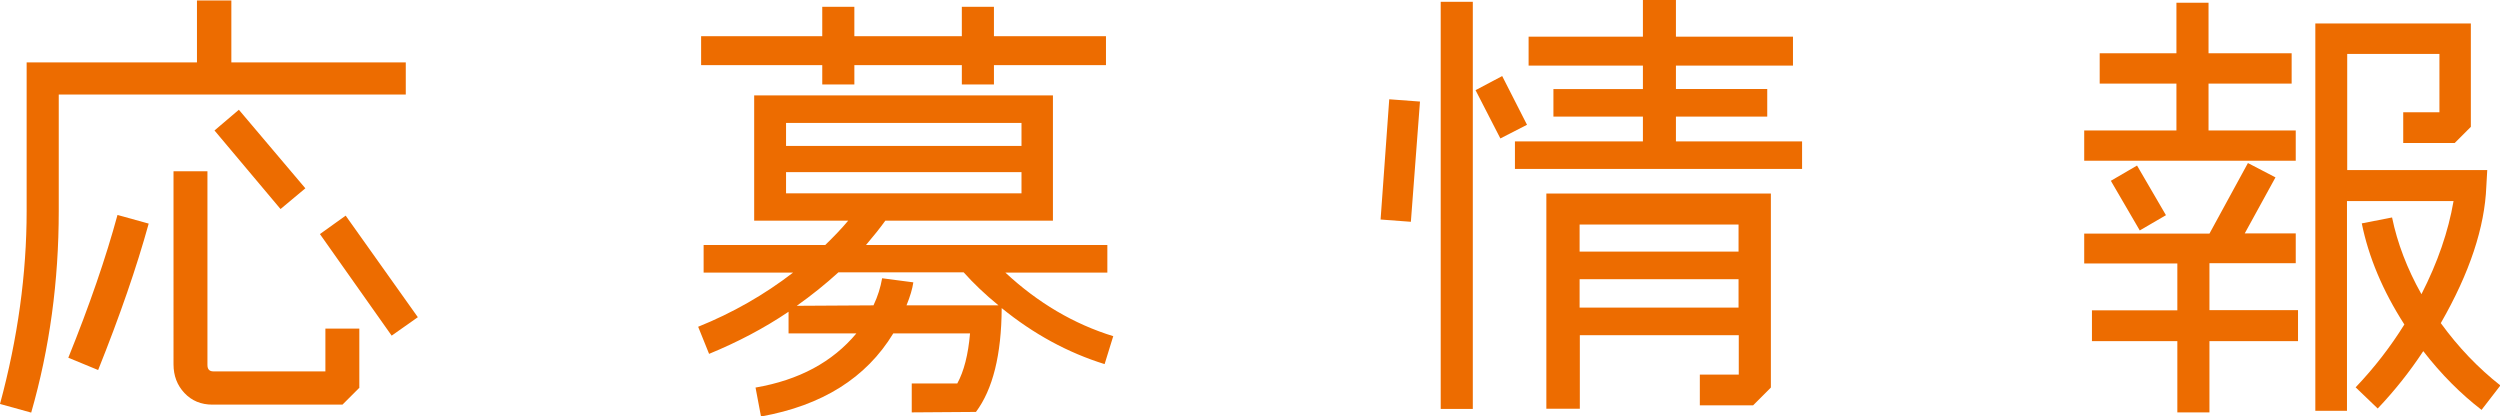 <?xml version="1.0" encoding="UTF-8"?>
<svg id="_レイヤー_2" data-name="レイヤー_2" xmlns="http://www.w3.org/2000/svg" viewBox="0 0 109.79 18.29">
  <defs>
    <style>
      .cls-1 {
        fill: #ed6c00;
      }
    </style>
  </defs>
  <g id="_レイヤー_1-2" data-name="レイヤー_1">
    <g>
      <path class="cls-1" d="M17.82,4.15H2.58v5.12c0,3.08-.4,6.03-1.21,8.85l-1.37-.38c.78-2.88,1.17-5.71,1.17-8.47V2.74h7.48V.02h1.51v2.72h7.66v1.41ZM6.53,9.82c-.53,1.92-1.27,4.06-2.22,6.43l-1.31-.54c.93-2.3,1.65-4.39,2.16-6.27l1.37.38ZM15.77,17.04l-.73.73h-5.71c-.5,0-.91-.17-1.23-.51-.32-.34-.48-.76-.48-1.26V7.52h1.49v8.51c0,.19.09.28.26.28h4.92v-1.88h1.49v2.62ZM13.41,8.27l-1.09.91-2.9-3.45,1.07-.91,2.92,3.45ZM18.35,13.93l-1.15.81-3.15-4.46,1.13-.81,3.17,4.46Z"/>
      <path class="cls-1" d="M48.89,14.76l-.38,1.23c-1.61-.5-3.12-1.32-4.52-2.46-.01,2.05-.39,3.57-1.13,4.56l-2.82.02v-1.27h2c.29-.53.48-1.26.56-2.2h-3.37c-1.19,1.96-3.13,3.17-5.81,3.65l-.24-1.27c1.91-.33,3.38-1.12,4.43-2.38h-2.98v-.95c-1.08.73-2.25,1.34-3.49,1.85l-.48-1.19c1.51-.61,2.9-1.4,4.17-2.38h-3.93v-1.21h5.34c.37-.36.71-.71,1.01-1.07h-4.13v-5.5h13.12v5.5h-7.36c-.23.32-.51.67-.85,1.07h10.6v1.21h-4.48c1.42,1.32,3,2.26,4.76,2.8ZM48.57,2.86h-4.92v.85h-1.41v-.85h-4.72v.85h-1.41v-.85h-5.32v-1.27h5.32V.3h1.41v1.29h4.72V.3h1.41v1.29h4.92v1.27ZM44.86,6.41v-1.01h-10.34v1.01h10.34ZM44.86,8.49v-.93h-10.34v.93h10.34ZM43.85,13.41c-.6-.49-1.1-.97-1.53-1.45h-5.5c-.57.52-1.18,1.01-1.83,1.47l3.37-.02c.19-.4.31-.79.38-1.19l1.37.18c-.04.28-.14.62-.3,1.01h4.03Z"/>
      <path class="cls-1" d="M62.36,4.46l-.4,5.28-1.33-.1.38-5.28,1.35.1ZM64.68,17.96h-1.41V.08h1.41v17.88ZM67.06,5.48l-1.17.6-1.09-2.12,1.17-.62,1.09,2.14ZM79.13,7.42h-12.6v-1.21h5.62v-1.09h-3.93v-1.21h3.93v-1.03h-5.02v-1.27h5.02V0h1.45v1.61h5.14v1.27h-5.14v1.03h4.01v1.21h-4.01v1.09h5.54v1.21ZM77.76,17.03l-.77.77h-2.34v-1.35h1.71v-1.73h-6.98v3.23h-1.47v-9.45h9.86v8.51ZM76.35,11.05v-1.19h-6.98v1.19h6.98ZM76.35,13.51v-1.25h-6.98v1.25h6.98Z"/>
      <path class="cls-1" d="M100.82,7.06h-9.29v-1.33h4.05v-2.06h-3.37v-1.33h3.37V.12h1.41v2.22h3.65v1.33h-3.65v2.06h3.83v1.33ZM100.92,14.98h-3.89v3.13h-1.41v-3.13h-3.75v-1.35h3.75v-2.06h-4.09v-1.31h5.5l1.69-3.1,1.21.63-1.35,2.46h2.24v1.31h-3.79v2.06h3.89v1.35ZM95.12,9.45l-1.15.67-1.27-2.18,1.15-.67,1.27,2.18ZM109.79,16.95l-.81,1.05c-.91-.7-1.77-1.56-2.56-2.58-.59.9-1.26,1.74-2,2.52l-.97-.93c.82-.86,1.53-1.78,2.14-2.76-.95-1.48-1.57-2.96-1.87-4.44l1.33-.26c.23,1.12.66,2.25,1.29,3.37.71-1.39,1.18-2.75,1.41-4.09h-4.68v9.21h-1.39V1.03h6.83v4.54l-.71.71h-2.26v-1.35h1.59v-2.56h-4.05v5.1h6.15l-.04.71c-.07,1.8-.73,3.8-2,6.01.77,1.06,1.64,1.97,2.62,2.74Z"/>
    </g>
  </g>
</svg>